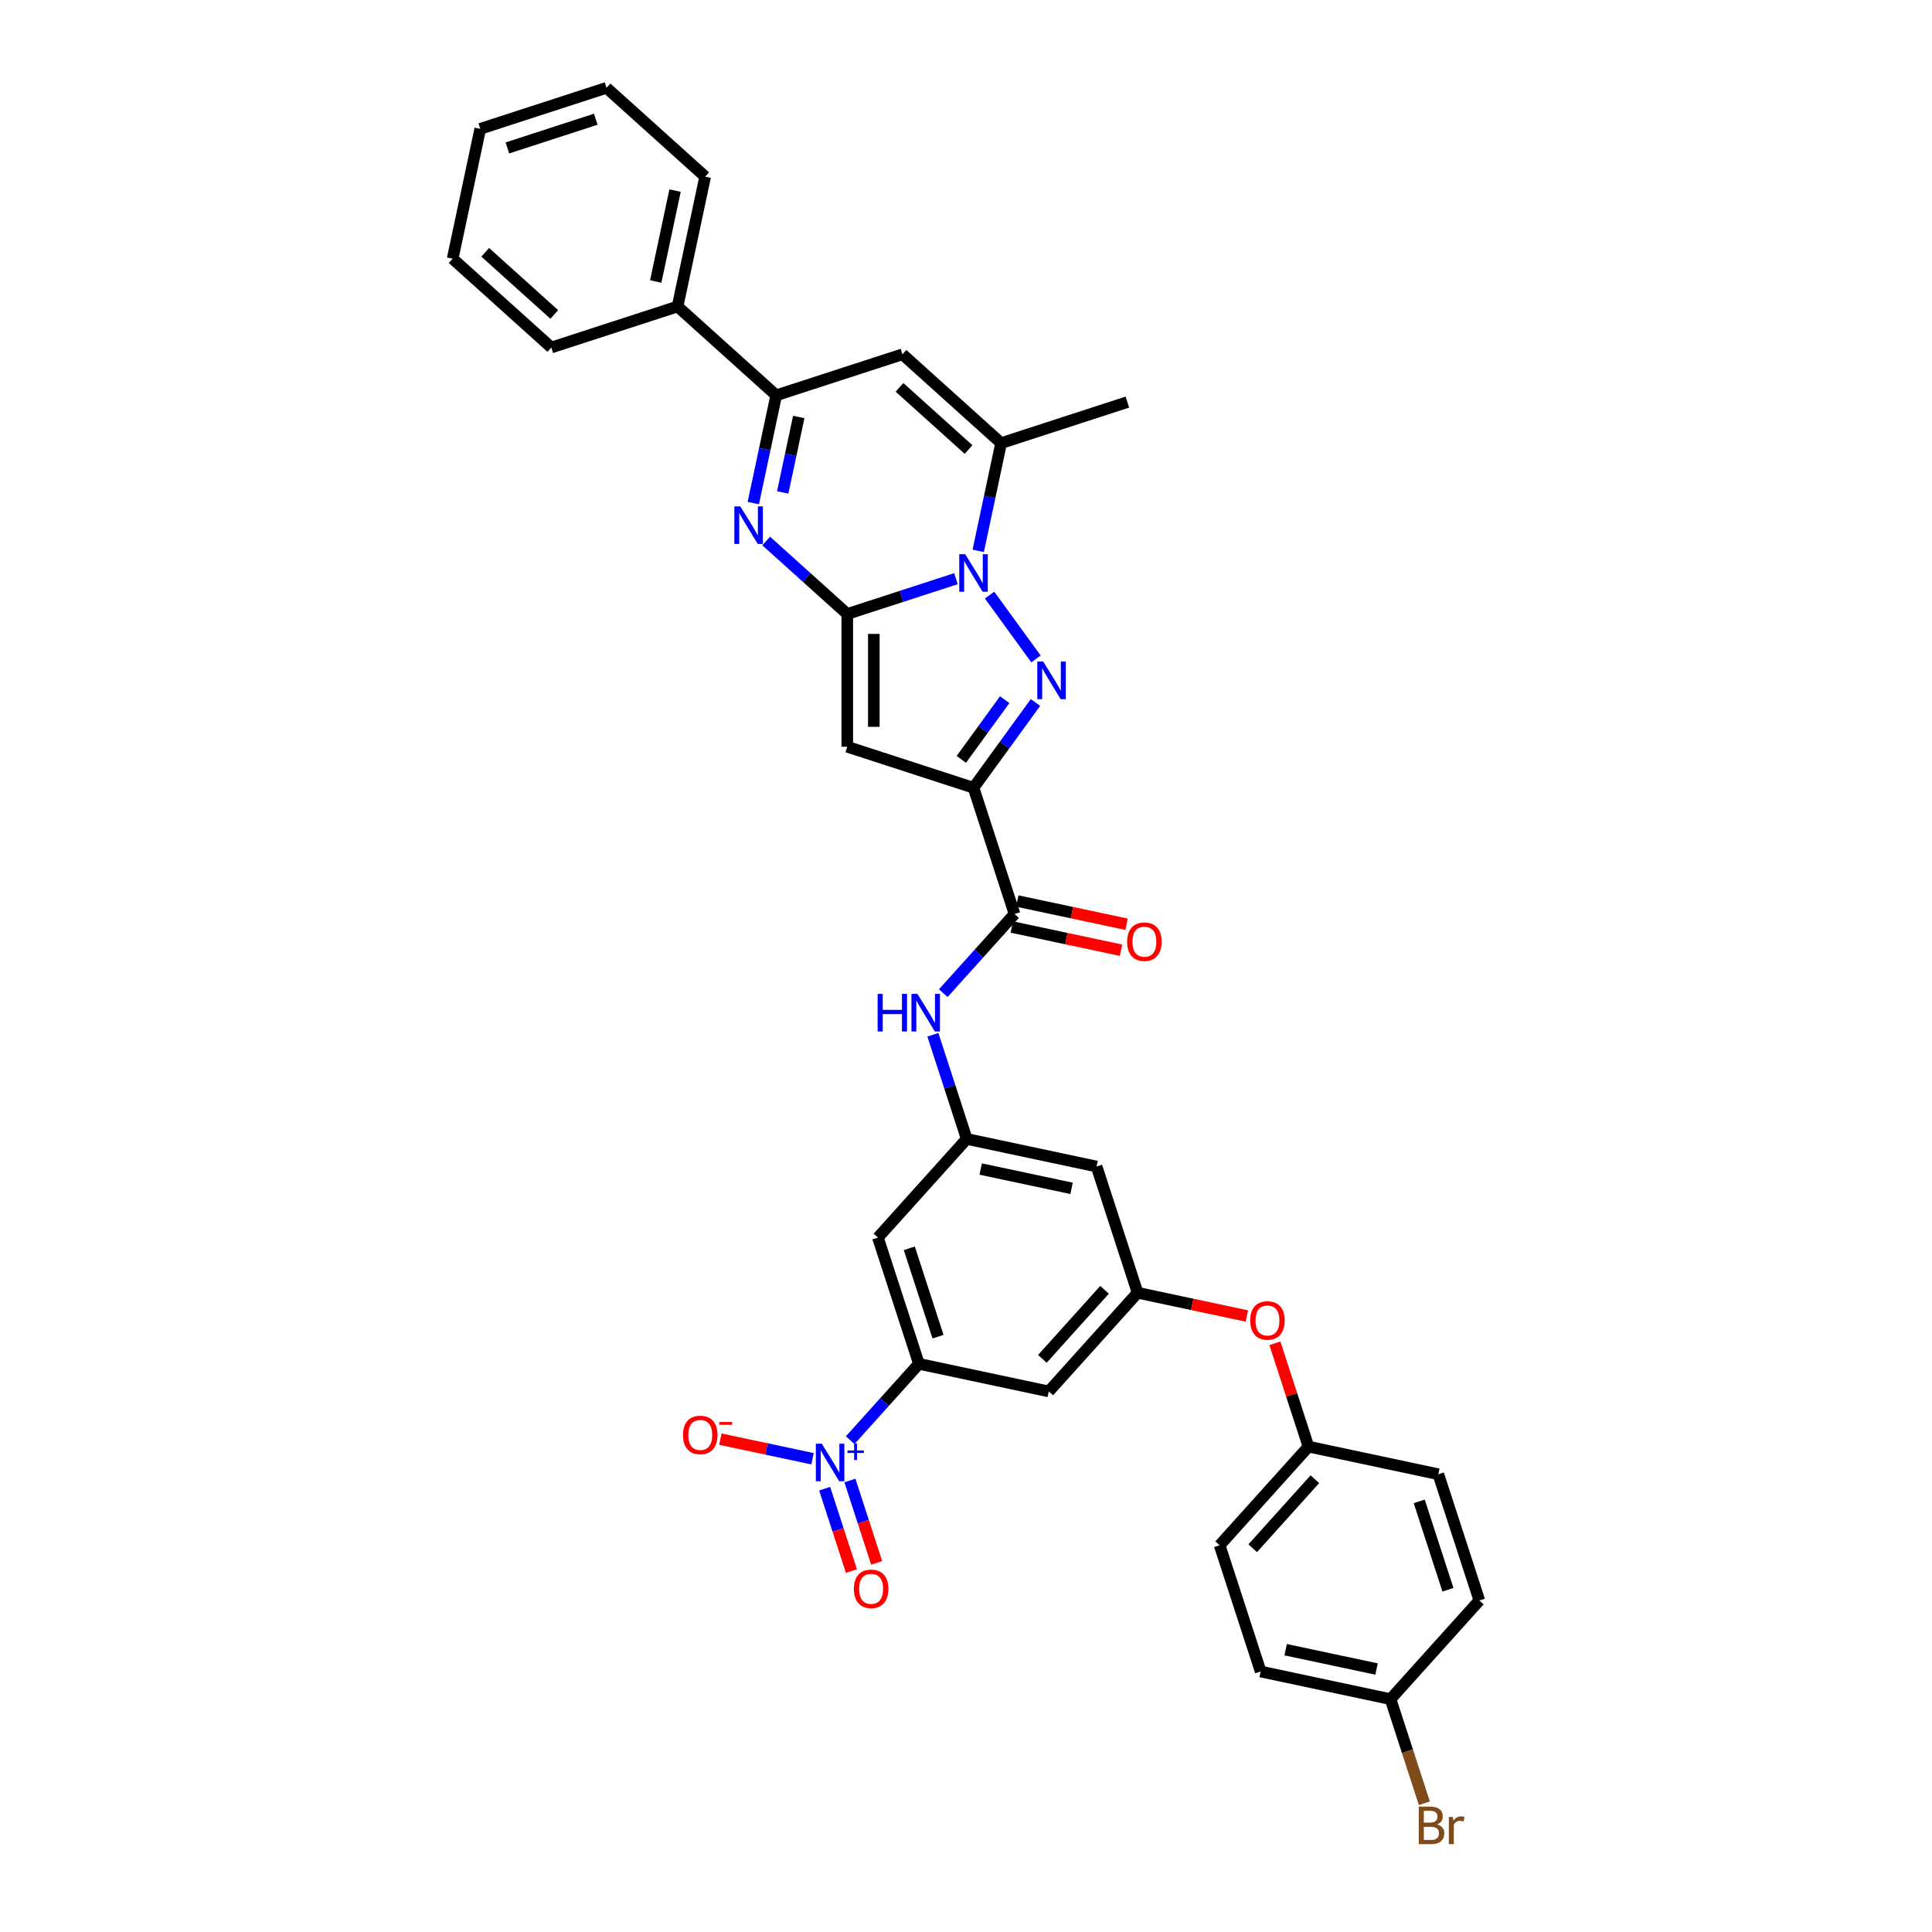 <?xml version='1.0' encoding='iso-8859-1'?>
<svg version='1.1' baseProfile='full'
              xmlns='http://www.w3.org/2000/svg'
                      xmlns:rdkit='http://www.rdkit.org/xml'
                      xmlns:xlink='http://www.w3.org/1999/xlink'
                  xml:space='preserve'
width='1000px' height='1000px' viewBox='0 0 1000 1000'>
<!-- END OF HEADER -->
<rect style='opacity:1.0;fill:#FFFFFF;stroke:none' width='1000' height='1000' x='0' y='0'> </rect>
<path class='bond-0' d='M 438.542,317.803 L 466.668,308.665' style='fill:none;fill-rule:evenodd;stroke:#000000;stroke-width:6px;stroke-linecap:butt;stroke-linejoin:miter;stroke-opacity:1' />
<path class='bond-0' d='M 466.668,308.665 L 494.793,299.526' style='fill:none;fill-rule:evenodd;stroke:#0000FF;stroke-width:6px;stroke-linecap:butt;stroke-linejoin:miter;stroke-opacity:1' />
<path class='bond-3' d='M 438.542,317.803 L 438.542,386.514' style='fill:none;fill-rule:evenodd;stroke:#000000;stroke-width:6px;stroke-linecap:butt;stroke-linejoin:miter;stroke-opacity:1' />
<path class='bond-3' d='M 452.285,328.11 L 452.285,376.207' style='fill:none;fill-rule:evenodd;stroke:#000000;stroke-width:6px;stroke-linecap:butt;stroke-linejoin:miter;stroke-opacity:1' />
<path class='bond-4' d='M 438.542,317.803 L 417.56,298.91' style='fill:none;fill-rule:evenodd;stroke:#000000;stroke-width:6px;stroke-linecap:butt;stroke-linejoin:miter;stroke-opacity:1' />
<path class='bond-4' d='M 417.56,298.91 L 396.578,280.018' style='fill:none;fill-rule:evenodd;stroke:#0000FF;stroke-width:6px;stroke-linecap:butt;stroke-linejoin:miter;stroke-opacity:1' />
<path class='bond-1' d='M 512.207,308.017 L 536.218,341.065' style='fill:none;fill-rule:evenodd;stroke:#0000FF;stroke-width:6px;stroke-linecap:butt;stroke-linejoin:miter;stroke-opacity:1' />
<path class='bond-6' d='M 506.324,285.123 L 512.25,257.242' style='fill:none;fill-rule:evenodd;stroke:#0000FF;stroke-width:6px;stroke-linecap:butt;stroke-linejoin:miter;stroke-opacity:1' />
<path class='bond-6' d='M 512.25,257.242 L 518.176,229.361' style='fill:none;fill-rule:evenodd;stroke:#000000;stroke-width:6px;stroke-linecap:butt;stroke-linejoin:miter;stroke-opacity:1' />
<path class='bond-35' d='M 535.961,363.606 L 519.926,385.676' style='fill:none;fill-rule:evenodd;stroke:#0000FF;stroke-width:6px;stroke-linecap:butt;stroke-linejoin:miter;stroke-opacity:1' />
<path class='bond-35' d='M 519.926,385.676 L 503.89,407.747' style='fill:none;fill-rule:evenodd;stroke:#000000;stroke-width:6px;stroke-linecap:butt;stroke-linejoin:miter;stroke-opacity:1' />
<path class='bond-35' d='M 520.033,362.149 L 508.808,377.599' style='fill:none;fill-rule:evenodd;stroke:#0000FF;stroke-width:6px;stroke-linecap:butt;stroke-linejoin:miter;stroke-opacity:1' />
<path class='bond-35' d='M 508.808,377.599 L 497.583,393.048' style='fill:none;fill-rule:evenodd;stroke:#000000;stroke-width:6px;stroke-linecap:butt;stroke-linejoin:miter;stroke-opacity:1' />
<path class='bond-2' d='M 503.89,407.747 L 438.542,386.514' style='fill:none;fill-rule:evenodd;stroke:#000000;stroke-width:6px;stroke-linecap:butt;stroke-linejoin:miter;stroke-opacity:1' />
<path class='bond-9' d='M 503.89,407.747 L 525.123,473.095' style='fill:none;fill-rule:evenodd;stroke:#000000;stroke-width:6px;stroke-linecap:butt;stroke-linejoin:miter;stroke-opacity:1' />
<path class='bond-8' d='M 389.913,260.379 L 395.84,232.498' style='fill:none;fill-rule:evenodd;stroke:#0000FF;stroke-width:6px;stroke-linecap:butt;stroke-linejoin:miter;stroke-opacity:1' />
<path class='bond-8' d='M 395.84,232.498 L 401.766,204.617' style='fill:none;fill-rule:evenodd;stroke:#000000;stroke-width:6px;stroke-linecap:butt;stroke-linejoin:miter;stroke-opacity:1' />
<path class='bond-8' d='M 405.133,254.872 L 409.282,235.355' style='fill:none;fill-rule:evenodd;stroke:#0000FF;stroke-width:6px;stroke-linecap:butt;stroke-linejoin:miter;stroke-opacity:1' />
<path class='bond-8' d='M 409.282,235.355 L 413.43,215.839' style='fill:none;fill-rule:evenodd;stroke:#000000;stroke-width:6px;stroke-linecap:butt;stroke-linejoin:miter;stroke-opacity:1' />
<path class='bond-5' d='M 440.058,745.427 L 457.847,725.671' style='fill:none;fill-rule:evenodd;stroke:#0000FF;stroke-width:6px;stroke-linecap:butt;stroke-linejoin:miter;stroke-opacity:1' />
<path class='bond-5' d='M 457.847,725.671 L 475.636,705.915' style='fill:none;fill-rule:evenodd;stroke:#000000;stroke-width:6px;stroke-linecap:butt;stroke-linejoin:miter;stroke-opacity:1' />
<path class='bond-16' d='M 420.562,755.043 L 396.715,749.974' style='fill:none;fill-rule:evenodd;stroke:#0000FF;stroke-width:6px;stroke-linecap:butt;stroke-linejoin:miter;stroke-opacity:1' />
<path class='bond-16' d='M 396.715,749.974 L 372.867,744.905' style='fill:none;fill-rule:evenodd;stroke:#FF0000;stroke-width:6px;stroke-linecap:butt;stroke-linejoin:miter;stroke-opacity:1' />
<path class='bond-18' d='M 426.844,770.547 L 433.772,791.87' style='fill:none;fill-rule:evenodd;stroke:#0000FF;stroke-width:6px;stroke-linecap:butt;stroke-linejoin:miter;stroke-opacity:1' />
<path class='bond-18' d='M 433.772,791.87 L 440.7,813.192' style='fill:none;fill-rule:evenodd;stroke:#FF0000;stroke-width:6px;stroke-linecap:butt;stroke-linejoin:miter;stroke-opacity:1' />
<path class='bond-18' d='M 439.913,766.301 L 446.841,787.623' style='fill:none;fill-rule:evenodd;stroke:#0000FF;stroke-width:6px;stroke-linecap:butt;stroke-linejoin:miter;stroke-opacity:1' />
<path class='bond-18' d='M 446.841,787.623 L 453.769,808.945' style='fill:none;fill-rule:evenodd;stroke:#FF0000;stroke-width:6px;stroke-linecap:butt;stroke-linejoin:miter;stroke-opacity:1' />
<path class='bond-24' d='M 518.176,229.361 L 583.524,208.128' style='fill:none;fill-rule:evenodd;stroke:#000000;stroke-width:6px;stroke-linecap:butt;stroke-linejoin:miter;stroke-opacity:1' />
<path class='bond-36' d='M 518.176,229.361 L 467.114,183.384' style='fill:none;fill-rule:evenodd;stroke:#000000;stroke-width:6px;stroke-linecap:butt;stroke-linejoin:miter;stroke-opacity:1' />
<path class='bond-36' d='M 501.322,232.677 L 465.578,200.493' style='fill:none;fill-rule:evenodd;stroke:#000000;stroke-width:6px;stroke-linecap:butt;stroke-linejoin:miter;stroke-opacity:1' />
<path class='bond-7' d='M 467.114,183.384 L 401.766,204.617' style='fill:none;fill-rule:evenodd;stroke:#000000;stroke-width:6px;stroke-linecap:butt;stroke-linejoin:miter;stroke-opacity:1' />
<path class='bond-20' d='M 401.766,204.617 L 350.704,158.64' style='fill:none;fill-rule:evenodd;stroke:#000000;stroke-width:6px;stroke-linecap:butt;stroke-linejoin:miter;stroke-opacity:1' />
<path class='bond-11' d='M 525.123,473.095 L 506.684,493.574' style='fill:none;fill-rule:evenodd;stroke:#000000;stroke-width:6px;stroke-linecap:butt;stroke-linejoin:miter;stroke-opacity:1' />
<path class='bond-11' d='M 506.684,493.574 L 488.244,514.053' style='fill:none;fill-rule:evenodd;stroke:#0000FF;stroke-width:6px;stroke-linecap:butt;stroke-linejoin:miter;stroke-opacity:1' />
<path class='bond-19' d='M 523.695,479.816 L 551.974,485.827' style='fill:none;fill-rule:evenodd;stroke:#000000;stroke-width:6px;stroke-linecap:butt;stroke-linejoin:miter;stroke-opacity:1' />
<path class='bond-19' d='M 551.974,485.827 L 580.254,491.838' style='fill:none;fill-rule:evenodd;stroke:#FF0000;stroke-width:6px;stroke-linecap:butt;stroke-linejoin:miter;stroke-opacity:1' />
<path class='bond-19' d='M 526.552,466.374 L 554.831,472.385' style='fill:none;fill-rule:evenodd;stroke:#000000;stroke-width:6px;stroke-linecap:butt;stroke-linejoin:miter;stroke-opacity:1' />
<path class='bond-19' d='M 554.831,472.385 L 583.111,478.396' style='fill:none;fill-rule:evenodd;stroke:#FF0000;stroke-width:6px;stroke-linecap:butt;stroke-linejoin:miter;stroke-opacity:1' />
<path class='bond-10' d='M 475.636,705.915 L 454.403,640.567' style='fill:none;fill-rule:evenodd;stroke:#000000;stroke-width:6px;stroke-linecap:butt;stroke-linejoin:miter;stroke-opacity:1' />
<path class='bond-10' d='M 485.52,691.866 L 470.657,646.122' style='fill:none;fill-rule:evenodd;stroke:#000000;stroke-width:6px;stroke-linecap:butt;stroke-linejoin:miter;stroke-opacity:1' />
<path class='bond-38' d='M 475.636,705.915 L 542.845,720.201' style='fill:none;fill-rule:evenodd;stroke:#000000;stroke-width:6px;stroke-linecap:butt;stroke-linejoin:miter;stroke-opacity:1' />
<path class='bond-12' d='M 482.866,535.604 L 491.623,562.554' style='fill:none;fill-rule:evenodd;stroke:#0000FF;stroke-width:6px;stroke-linecap:butt;stroke-linejoin:miter;stroke-opacity:1' />
<path class='bond-12' d='M 491.623,562.554 L 500.379,589.505' style='fill:none;fill-rule:evenodd;stroke:#000000;stroke-width:6px;stroke-linecap:butt;stroke-linejoin:miter;stroke-opacity:1' />
<path class='bond-13' d='M 500.379,589.505 L 454.403,640.567' style='fill:none;fill-rule:evenodd;stroke:#000000;stroke-width:6px;stroke-linecap:butt;stroke-linejoin:miter;stroke-opacity:1' />
<path class='bond-17' d='M 500.379,589.505 L 567.589,603.791' style='fill:none;fill-rule:evenodd;stroke:#000000;stroke-width:6px;stroke-linecap:butt;stroke-linejoin:miter;stroke-opacity:1' />
<path class='bond-17' d='M 507.604,605.089 L 554.65,615.09' style='fill:none;fill-rule:evenodd;stroke:#000000;stroke-width:6px;stroke-linecap:butt;stroke-linejoin:miter;stroke-opacity:1' />
<path class='bond-14' d='M 542.845,720.201 L 588.822,669.138' style='fill:none;fill-rule:evenodd;stroke:#000000;stroke-width:6px;stroke-linecap:butt;stroke-linejoin:miter;stroke-opacity:1' />
<path class='bond-14' d='M 539.529,703.346 L 571.713,667.602' style='fill:none;fill-rule:evenodd;stroke:#000000;stroke-width:6px;stroke-linecap:butt;stroke-linejoin:miter;stroke-opacity:1' />
<path class='bond-15' d='M 588.822,669.138 L 567.589,603.791' style='fill:none;fill-rule:evenodd;stroke:#000000;stroke-width:6px;stroke-linecap:butt;stroke-linejoin:miter;stroke-opacity:1' />
<path class='bond-21' d='M 588.822,669.138 L 617.101,675.149' style='fill:none;fill-rule:evenodd;stroke:#000000;stroke-width:6px;stroke-linecap:butt;stroke-linejoin:miter;stroke-opacity:1' />
<path class='bond-21' d='M 617.101,675.149 L 645.381,681.16' style='fill:none;fill-rule:evenodd;stroke:#FF0000;stroke-width:6px;stroke-linecap:butt;stroke-linejoin:miter;stroke-opacity:1' />
<path class='bond-30' d='M 350.704,158.64 L 364.99,91.431' style='fill:none;fill-rule:evenodd;stroke:#000000;stroke-width:6px;stroke-linecap:butt;stroke-linejoin:miter;stroke-opacity:1' />
<path class='bond-30' d='M 339.405,145.702 L 349.405,98.655' style='fill:none;fill-rule:evenodd;stroke:#000000;stroke-width:6px;stroke-linecap:butt;stroke-linejoin:miter;stroke-opacity:1' />
<path class='bond-31' d='M 350.704,158.64 L 285.356,179.873' style='fill:none;fill-rule:evenodd;stroke:#000000;stroke-width:6px;stroke-linecap:butt;stroke-linejoin:miter;stroke-opacity:1' />
<path class='bond-22' d='M 659.884,695.284 L 668.574,722.028' style='fill:none;fill-rule:evenodd;stroke:#FF0000;stroke-width:6px;stroke-linecap:butt;stroke-linejoin:miter;stroke-opacity:1' />
<path class='bond-22' d='M 668.574,722.028 L 677.264,748.772' style='fill:none;fill-rule:evenodd;stroke:#000000;stroke-width:6px;stroke-linecap:butt;stroke-linejoin:miter;stroke-opacity:1' />
<path class='bond-26' d='M 677.264,748.772 L 744.473,763.058' style='fill:none;fill-rule:evenodd;stroke:#000000;stroke-width:6px;stroke-linecap:butt;stroke-linejoin:miter;stroke-opacity:1' />
<path class='bond-27' d='M 677.264,748.772 L 631.287,799.834' style='fill:none;fill-rule:evenodd;stroke:#000000;stroke-width:6px;stroke-linecap:butt;stroke-linejoin:miter;stroke-opacity:1' />
<path class='bond-27' d='M 680.58,765.627 L 648.396,801.37' style='fill:none;fill-rule:evenodd;stroke:#000000;stroke-width:6px;stroke-linecap:butt;stroke-linejoin:miter;stroke-opacity:1' />
<path class='bond-23' d='M 719.73,879.468 L 652.52,865.182' style='fill:none;fill-rule:evenodd;stroke:#000000;stroke-width:6px;stroke-linecap:butt;stroke-linejoin:miter;stroke-opacity:1' />
<path class='bond-23' d='M 712.505,863.883 L 665.459,853.883' style='fill:none;fill-rule:evenodd;stroke:#000000;stroke-width:6px;stroke-linecap:butt;stroke-linejoin:miter;stroke-opacity:1' />
<path class='bond-25' d='M 719.73,879.468 L 728.486,906.418' style='fill:none;fill-rule:evenodd;stroke:#000000;stroke-width:6px;stroke-linecap:butt;stroke-linejoin:miter;stroke-opacity:1' />
<path class='bond-25' d='M 728.486,906.418 L 737.243,933.369' style='fill:none;fill-rule:evenodd;stroke:#7F4C19;stroke-width:6px;stroke-linecap:butt;stroke-linejoin:miter;stroke-opacity:1' />
<path class='bond-39' d='M 719.73,879.468 L 765.706,828.406' style='fill:none;fill-rule:evenodd;stroke:#000000;stroke-width:6px;stroke-linecap:butt;stroke-linejoin:miter;stroke-opacity:1' />
<path class='bond-28' d='M 744.473,763.058 L 765.706,828.406' style='fill:none;fill-rule:evenodd;stroke:#000000;stroke-width:6px;stroke-linecap:butt;stroke-linejoin:miter;stroke-opacity:1' />
<path class='bond-28' d='M 734.589,777.107 L 749.452,822.85' style='fill:none;fill-rule:evenodd;stroke:#000000;stroke-width:6px;stroke-linecap:butt;stroke-linejoin:miter;stroke-opacity:1' />
<path class='bond-29' d='M 631.287,799.834 L 652.52,865.182' style='fill:none;fill-rule:evenodd;stroke:#000000;stroke-width:6px;stroke-linecap:butt;stroke-linejoin:miter;stroke-opacity:1' />
<path class='bond-32' d='M 364.99,91.431 L 313.928,45.455' style='fill:none;fill-rule:evenodd;stroke:#000000;stroke-width:6px;stroke-linecap:butt;stroke-linejoin:miter;stroke-opacity:1' />
<path class='bond-33' d='M 285.356,179.873 L 234.294,133.897' style='fill:none;fill-rule:evenodd;stroke:#000000;stroke-width:6px;stroke-linecap:butt;stroke-linejoin:miter;stroke-opacity:1' />
<path class='bond-33' d='M 286.892,162.764 L 251.149,130.581' style='fill:none;fill-rule:evenodd;stroke:#000000;stroke-width:6px;stroke-linecap:butt;stroke-linejoin:miter;stroke-opacity:1' />
<path class='bond-37' d='M 313.928,45.455 L 248.58,66.687' style='fill:none;fill-rule:evenodd;stroke:#000000;stroke-width:6px;stroke-linecap:butt;stroke-linejoin:miter;stroke-opacity:1' />
<path class='bond-37' d='M 308.372,61.709 L 262.628,76.572' style='fill:none;fill-rule:evenodd;stroke:#000000;stroke-width:6px;stroke-linecap:butt;stroke-linejoin:miter;stroke-opacity:1' />
<path class='bond-34' d='M 234.294,133.897 L 248.58,66.687' style='fill:none;fill-rule:evenodd;stroke:#000000;stroke-width:6px;stroke-linecap:butt;stroke-linejoin:miter;stroke-opacity:1' />
<path  class='atom-1' d='M 499.589 286.841
L 505.965 297.147
Q 506.598 298.164, 507.614 300.006
Q 508.631 301.847, 508.686 301.957
L 508.686 286.841
L 511.27 286.841
L 511.27 306.3
L 508.604 306.3
L 501.76 295.031
Q 500.963 293.712, 500.111 292.2
Q 499.287 290.689, 499.039 290.221
L 499.039 306.3
L 496.511 306.3
L 496.511 286.841
L 499.589 286.841
' fill='#0000FF'/>
<path  class='atom-2' d='M 539.976 342.429
L 546.353 352.736
Q 546.985 353.753, 548.002 355.594
Q 549.019 357.435, 549.074 357.545
L 549.074 342.429
L 551.657 342.429
L 551.657 361.888
L 548.991 361.888
L 542.148 350.619
Q 541.351 349.3, 540.499 347.788
Q 539.674 346.277, 539.427 345.81
L 539.427 361.888
L 536.898 361.888
L 536.898 342.429
L 539.976 342.429
' fill='#0000FF'/>
<path  class='atom-5' d='M 383.179 262.097
L 389.555 272.404
Q 390.187 273.421, 391.204 275.262
Q 392.221 277.103, 392.276 277.213
L 392.276 262.097
L 394.86 262.097
L 394.86 281.556
L 392.194 281.556
L 385.35 270.287
Q 384.553 268.968, 383.701 267.456
Q 382.877 265.945, 382.629 265.478
L 382.629 281.556
L 380.101 281.556
L 380.101 262.097
L 383.179 262.097
' fill='#0000FF'/>
<path  class='atom-6' d='M 425.358 747.247
L 431.734 757.554
Q 432.366 758.571, 433.383 760.412
Q 434.4 762.254, 434.455 762.364
L 434.455 747.247
L 437.039 747.247
L 437.039 766.706
L 434.373 766.706
L 427.529 755.438
Q 426.732 754.119, 425.88 752.607
Q 425.056 751.095, 424.808 750.628
L 424.808 766.706
L 422.28 766.706
L 422.28 747.247
L 425.358 747.247
' fill='#0000FF'/>
<path  class='atom-6' d='M 438.671 750.755
L 442.1 750.755
L 442.1 747.145
L 443.623 747.145
L 443.623 750.755
L 447.143 750.755
L 447.143 752.061
L 443.623 752.061
L 443.623 755.689
L 442.1 755.689
L 442.1 752.061
L 438.671 752.061
L 438.671 750.755
' fill='#0000FF'/>
<path  class='atom-12' d='M 454.26 514.427
L 456.898 514.427
L 456.898 522.7
L 466.847 522.7
L 466.847 514.427
L 469.486 514.427
L 469.486 533.886
L 466.847 533.886
L 466.847 524.899
L 456.898 524.899
L 456.898 533.886
L 454.26 533.886
L 454.26 514.427
' fill='#0000FF'/>
<path  class='atom-12' d='M 474.845 514.427
L 481.222 524.734
Q 481.854 525.751, 482.871 527.592
Q 483.888 529.434, 483.943 529.544
L 483.943 514.427
L 486.526 514.427
L 486.526 533.886
L 483.86 533.886
L 477.017 522.618
Q 476.22 521.298, 475.368 519.787
Q 474.543 518.275, 474.296 517.808
L 474.296 533.886
L 471.767 533.886
L 471.767 514.427
L 474.845 514.427
' fill='#0000FF'/>
<path  class='atom-17' d='M 353.517 742.746
Q 353.517 738.074, 355.826 735.463
Q 358.135 732.852, 362.45 732.852
Q 366.765 732.852, 369.074 735.463
Q 371.382 738.074, 371.382 742.746
Q 371.382 747.473, 369.046 750.167
Q 366.71 752.833, 362.45 752.833
Q 358.162 752.833, 355.826 750.167
Q 353.517 747.501, 353.517 742.746
M 362.45 750.634
Q 365.418 750.634, 367.012 748.655
Q 368.634 746.649, 368.634 742.746
Q 368.634 738.926, 367.012 737.002
Q 365.418 735.05, 362.45 735.05
Q 359.481 735.05, 357.86 736.974
Q 356.266 738.898, 356.266 742.746
Q 356.266 746.676, 357.86 748.655
Q 359.481 750.634, 362.45 750.634
' fill='#FF0000'/>
<path  class='atom-17' d='M 372.289 736.028
L 378.946 736.028
L 378.946 737.479
L 372.289 737.479
L 372.289 736.028
' fill='#FF0000'/>
<path  class='atom-19' d='M 441.96 822.38
Q 441.96 817.707, 444.268 815.096
Q 446.577 812.485, 450.892 812.485
Q 455.207 812.485, 457.516 815.096
Q 459.824 817.707, 459.824 822.38
Q 459.824 827.107, 457.488 829.801
Q 455.152 832.467, 450.892 832.467
Q 446.604 832.467, 444.268 829.801
Q 441.96 827.135, 441.96 822.38
M 450.892 830.268
Q 453.86 830.268, 455.454 828.289
Q 457.076 826.283, 457.076 822.38
Q 457.076 818.56, 455.454 816.636
Q 453.86 814.684, 450.892 814.684
Q 447.924 814.684, 446.302 816.608
Q 444.708 818.532, 444.708 822.38
Q 444.708 826.31, 446.302 828.289
Q 447.924 830.268, 450.892 830.268
' fill='#FF0000'/>
<path  class='atom-20' d='M 583.4 487.435
Q 583.4 482.763, 585.709 480.152
Q 588.018 477.541, 592.333 477.541
Q 596.648 477.541, 598.956 480.152
Q 601.265 482.763, 601.265 487.435
Q 601.265 492.163, 598.929 494.856
Q 596.593 497.522, 592.333 497.522
Q 588.045 497.522, 585.709 494.856
Q 583.4 492.19, 583.4 487.435
M 592.333 495.323
Q 595.301 495.323, 596.895 493.345
Q 598.517 491.338, 598.517 487.435
Q 598.517 483.615, 596.895 481.691
Q 595.301 479.74, 592.333 479.74
Q 589.364 479.74, 587.743 481.664
Q 586.149 483.588, 586.149 487.435
Q 586.149 491.366, 587.743 493.345
Q 589.364 495.323, 592.333 495.323
' fill='#FF0000'/>
<path  class='atom-22' d='M 647.099 683.479
Q 647.099 678.807, 649.407 676.196
Q 651.716 673.585, 656.031 673.585
Q 660.346 673.585, 662.655 676.196
Q 664.963 678.807, 664.963 683.479
Q 664.963 688.207, 662.627 690.9
Q 660.291 693.566, 656.031 693.566
Q 651.744 693.566, 649.407 690.9
Q 647.099 688.234, 647.099 683.479
M 656.031 691.367
Q 658.999 691.367, 660.593 689.388
Q 662.215 687.382, 662.215 683.479
Q 662.215 679.659, 660.593 677.735
Q 658.999 675.784, 656.031 675.784
Q 653.063 675.784, 651.441 677.708
Q 649.847 679.631, 649.847 683.479
Q 649.847 687.409, 651.441 689.388
Q 653.063 691.367, 656.031 691.367
' fill='#FF0000'/>
<path  class='atom-26' d='M 743.807 944.321
Q 745.676 944.843, 746.61 945.998
Q 747.572 947.125, 747.572 948.801
Q 747.572 951.495, 745.841 953.034
Q 744.137 954.545, 740.894 954.545
L 734.352 954.545
L 734.352 935.087
L 740.097 935.087
Q 743.422 935.087, 745.099 936.433
Q 746.775 937.78, 746.775 940.254
Q 746.775 943.194, 743.807 944.321
M 736.963 937.285
L 736.963 943.387
L 740.097 943.387
Q 742.021 943.387, 743.01 942.617
Q 744.027 941.82, 744.027 940.254
Q 744.027 937.285, 740.097 937.285
L 736.963 937.285
M 740.894 952.347
Q 742.79 952.347, 743.807 951.44
Q 744.824 950.533, 744.824 948.801
Q 744.824 947.207, 743.697 946.41
Q 742.598 945.586, 740.481 945.586
L 736.963 945.586
L 736.963 952.347
L 740.894 952.347
' fill='#7F4C19'/>
<path  class='atom-26' d='M 751.997 940.418
L 752.3 942.37
Q 753.784 940.171, 756.202 940.171
Q 756.972 940.171, 758.016 940.446
L 757.604 942.755
Q 756.422 942.48, 755.763 942.48
Q 754.608 942.48, 753.839 942.947
Q 753.097 943.387, 752.492 944.459
L 752.492 954.545
L 749.909 954.545
L 749.909 940.418
L 751.997 940.418
' fill='#7F4C19'/>
</svg>
